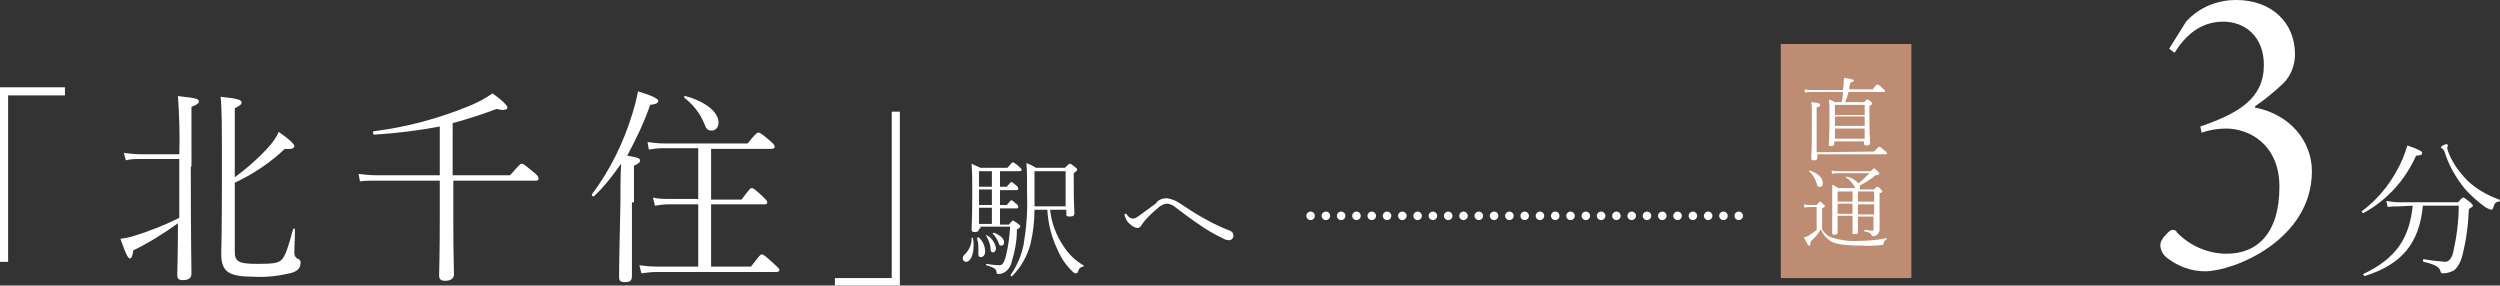 <?xml version="1.0" encoding="utf-8"?>
<!-- Generator: Adobe Illustrator 27.2.0, SVG Export Plug-In . SVG Version: 6.00 Build 0)  -->
<svg version="1.1" id="レイヤー_1" xmlns="http://www.w3.org/2000/svg" xmlns:xlink="http://www.w3.org/1999/xlink" x="0px"
	 y="0px" viewBox="0 0 369.5 42.2" style="enable-background:new 0 0 369.5 42.2;" xml:space="preserve">
<rect x="0" y="0" width="369.5" height="42.2" fill="#333333" stroke="none"/>
<style type="text/css">
	.st0{fill:#FFFFFF;}
	.st1{fill:none;stroke:#FFFFFF;stroke-width:1.25;stroke-linecap:round;stroke-linejoin:round;stroke-dasharray:1.000000e-02,2.25;}
	.st2{fill:#BD8C72;}
</style>
<path class="st0" d="M349.1,31.2c2.7-2,4.7-4.7,6-7.7c0.3-0.7,0.5-1.3,0.7-2c1.8,0.6,2.2,0.9,2.2,1.1s-0.1,0.4-0.9,0.4
	c-1.6,3.6-4.3,6.6-7.8,8.5C349.2,31.5,349,31.3,349.1,31.2z M354.6,30.5c-0.6,0-1.2,0-1.7,0.1l-0.2-0.9c0.6,0.1,1.3,0.2,1.9,0.2h8.7
	c0.6-0.7,0.7-0.7,0.8-0.7s0.2,0.1,1,0.7c0.3,0.3,0.4,0.4,0.4,0.5s-0.1,0.2-0.6,0.5c-0.1,2.4-0.4,4.7-1,7c-0.2,0.8-0.6,1.5-1.1,2
	c-0.5,0.3-1.1,0.5-1.7,0.5c-0.3,0-0.3,0-0.4-0.3c-0.1-0.5-0.6-1-2.5-1.4c-0.1,0-0.1-0.4,0-0.4c1,0.2,2.1,0.3,3.2,0.4
	c0.5,0,1-0.5,1.2-1.5c0.5-2.2,0.8-4.5,0.8-6.8h-5.3c-0.5,5.5-3.1,8.7-8.6,10.4c-0.1,0-0.3-0.3-0.2-0.3c4.8-2.3,6.8-5.2,7.3-10.1
	L354.6,30.5z M369.4,29.8c-0.5,0-0.7,0.2-0.9,0.9c-0.1,0.2-0.1,0.3-0.3,0.3c-0.3-0.1-0.6-0.2-0.9-0.4c-1.1-0.8-2.1-1.7-3-2.7
	c-1.3-1.6-2.4-3.5-3-5.5c-0.1-0.1-0.1-0.3-0.3-0.4c-0.2-0.1-0.2-0.2-0.2-0.3s0.6-0.4,0.8-0.4c0.1,0,0.2,0.1,0.2,0.2
	c0,0.1-0.1,0.2-0.1,0.4c0,0.1,0.1,0.3,0.1,0.4c0.6,1.7,1.7,3.2,3,4.5c1.3,1.2,2.9,2.1,4.6,2.7C369.5,29.6,369.5,29.8,369.4,29.8z"/>
<path class="st0" d="M320.6,7.2l2.5-4c1.9-2.1,4.6-3.2,7.4-3.2c5.3,0,8.7,3.4,8.7,8c0,1.6-0.6,3.2-1.7,4.3c-1.3,1.2-2.7,2.4-4.2,3.4
	v0.2c5.2,1,8.4,5,8.4,9.4c0,10.2-11.6,14.8-15.8,14.8c-2,0-3.9-0.7-5.5-1.9c-0.7-0.5-1.1-1.2-1.1-2c0-0.8,0.9-1.6,1.3-2
	c0.3-0.3,0.8-0.3,1.1,0c0,0,0,0,0,0.1c1.9,2,4.6,3.2,7.4,3.2c4.6,0,7.8-3.1,7.8-9.9c0-6.2-4.4-8.6-7.9-8.6c-1.2,0-2.4,0.2-3.6,0.6
	l-0.2-0.9c5.8-2,9.4-4.2,9.4-9.1c0-4.2-2.8-6.4-6-6.4c-3.5,0-5.7,2.2-7.2,4.6L320.6,7.2z"/>
<line class="st1" x1="193.7" y1="31.9" x2="257.1" y2="31.9"/>
<path class="st0" d="M9.6,14.1H1.2v24.6H0V12.9h9.6V14.1z"/>
<path class="st0" d="M28.2,24.6c0,11.3,0.1,14.8,0.1,15.8c0,0.7-0.4,1-1.3,1c-0.6,0-0.8-0.2-0.8-0.8c0-0.8,0.1-2.8,0.1-7.6
	c-2.1,1.5-4.3,2.9-6.6,4c-0.1,0.9-0.3,1.2-0.5,1.2s-0.5-0.3-1.4-2.9c0.6-0.1,1.3-0.2,1.9-0.4c2.3-0.7,4.6-1.6,6.8-2.7
	c0-2,0-4.4,0-7.2v-1.5h-5.7c-0.7,0-1.5,0-2.2,0.2l-0.3-1.1c0.8,0.1,1.7,0.2,2.5,0.2h5.7c0.1-2.9,0-5.7-0.2-8.6
	c2.7,0.3,3.1,0.4,3.1,0.8c0,0.2-0.1,0.4-1.1,0.8V24.6z M34.7,26.2c1.9-1.4,3.7-3,5.2-4.7c0.5-0.6,1-1.3,1.3-2
	c1.6,1.1,2.3,1.8,2.3,2.1s-0.4,0.5-1.4,0.4C40,24,37.5,25.7,34.7,27v10.1c0,1.5,0.4,1.9,3.3,1.9c2.4,0,3.2-0.1,3.7-0.7
	s0.9-1.7,1.6-4.4c0-0.1,0.1-0.1,0.2-0.1c0.1,0,0.1,0.1,0.1,0.2c0,1.1-0.1,2.4-0.1,3.3c0,0.6,0.2,0.7,0.4,0.9
	c0.4,0.1,0.6,0.4,0.5,0.8c0,0.7-0.6,1.2-1.6,1.4c-1.7,0.4-3.5,0.6-5.2,0.5c-3.8,0-4.9-0.7-4.9-3.4c0-0.8,0.1-2.6,0.1-11.4
	c0-8,0-9.9-0.2-11.8c2.9,0.3,3.1,0.5,3.1,0.9c0,0.2-0.2,0.4-1,0.8L34.7,26.2z"/>
<path class="st0" d="M67,25.9h8.4c1.4-1.6,1.5-1.7,1.7-1.7s0.4,0.1,1.7,1.2c0.7,0.5,0.8,0.8,0.8,1s-0.1,0.3-0.4,0.3H67v5.4
	c0,6,0.1,7.8,0.1,8.4s-0.4,1-1.3,1c-0.6,0-0.9-0.2-0.9-0.8s0.1-2.6,0.1-8.4v-5.6h-9.6c-0.7,0-1.4,0-2.2,0.1L53,25.7
	c0.8,0.1,1.6,0.2,2.5,0.2H65v-7.2c-3.2,0.6-6.4,1-9.7,1.2c-0.2,0-0.2-0.4-0.1-0.5c4.9-0.6,9.7-1.9,14.3-3.8c1.2-0.5,2.3-1.1,3.3-1.8
	c1.4,1,2.2,1.8,2.2,2.1c0,0.3-0.5,0.5-1.6,0.2c-2.1,0.8-4.3,1.5-6.5,2.1V25.9z"/>
<path class="st0" d="M93.4,29.9c0,7.4,0,10.1,0,10.9s-0.4,0.9-1.1,0.9c-0.6,0-0.8-0.2-0.8-0.8s0-2.6,0.2-11c0-1.9,0-3.8,0.1-5.7
	c-1.2,1.7-2.5,3.4-4,4.8c-0.2,0.1-0.4-0.1-0.3-0.3c2.7-3.6,4.7-7.7,6-12c0.3-1,0.6-2.1,0.8-3.2c2,0.6,3,1.1,3,1.4s-0.3,0.5-1.2,0.6
	c-0.9,2.6-2.1,5.1-3.4,7.5c1.6,0.3,1.9,0.4,1.9,0.7s-0.1,0.4-0.9,0.8V29.9z M103.2,30.2h-4.4c-0.7,0-1.3,0.1-2,0.2l-0.3-1.2
	c0.8,0.2,1.6,0.2,2.3,0.2h4.4v-7.5h-5.2c-0.7,0-1.4,0.1-2.1,0.2L95.7,21c0.8,0.1,1.6,0.2,2.4,0.2h12.4c1.2-1.5,1.4-1.6,1.6-1.6
	s0.4,0.1,1.7,1.2c0.6,0.5,0.7,0.7,0.7,0.9S114.3,22,114,22h-8.9v7.5h4.5c1.2-1.6,1.3-1.7,1.5-1.7s0.4,0.1,1.6,1.2
	c0.6,0.6,0.7,0.7,0.7,0.9s-0.1,0.3-0.4,0.3h-7.9v9.2h5.9c1.3-1.7,1.4-1.8,1.6-1.8s0.4,0.1,1.8,1.4c0.7,0.6,0.8,0.8,0.8,0.9
	s-0.1,0.3-0.4,0.3H97c-0.7,0-1.5,0.1-2.2,0.2l-0.3-1.2c0.8,0.1,1.6,0.2,2.5,0.2h6.2V30.2z M101.3,14.2c3,0.8,4.9,2.4,4.9,3.9
	c0,0.7-0.4,1.2-1,1.2s-0.8-0.2-1.1-1c-0.6-1.5-1.6-2.8-2.9-3.8C101,14.3,101.2,14.1,101.3,14.2L101.3,14.2z"/>
<path class="st0" d="M123.4,41.1h8.4V16.5h1.2v25.7h-9.6L123.4,41.1z"/>
<path class="st0" d="M143.8,35.2c0.1,0.4,0.1,0.7,0.1,1.1c0,1.4-0.5,2.4-1.1,2.4c-0.3,0-0.5-0.2-0.5-0.5c0,0,0,0,0,0
	c0-0.2,0.1-0.5,0.3-0.6c0.6-0.6,1-1.4,1-2.3C143.5,35.1,143.8,35.1,143.8,35.2z M144.7,33.8c0,0.3-0.2,0.5-0.6,0.5s-0.5-0.1-0.5-0.4
	s0.1-1.6,0.1-5.6c0-1.4,0-2.7-0.1-4.1c0.4,0.2,0.9,0.4,1.3,0.6h4c0.6-0.7,0.7-0.8,0.8-0.8s0.2,0,1,0.7c0.2,0.2,0.3,0.3,0.3,0.4
	s-0.1,0.2-0.3,0.2h-2.9v2.3h1c0.5-0.6,0.6-0.7,0.7-0.7s0.2,0.1,0.8,0.6c0.2,0.2,0.2,0.3,0.2,0.4s-0.1,0.2-0.2,0.2h-2.5v2.2h1
	c0.5-0.6,0.6-0.7,0.7-0.7s0.2,0.1,0.8,0.6c0.1,0.1,0.2,0.2,0.2,0.4c0,0.1,0,0.2-0.2,0.2h-2.5v2.4h1.3c0.5-0.5,0.5-0.6,0.6-0.6
	s0.2,0.1,0.8,0.5c0.3,0.2,0.3,0.3,0.3,0.4s-0.1,0.2-0.5,0.4c0,1.7-0.3,3.3-0.8,4.9c-0.1,0.5-0.4,0.9-0.7,1.2
	c-0.3,0.3-0.8,0.5-1.2,0.5c-0.2,0-0.3,0-0.3-0.3c-0.1-0.4-0.2-0.6-1.5-1c-0.1,0-0.1-0.2,0-0.2c0.6,0.1,1.3,0.2,1.9,0.2
	c0.4,0,0.6-0.2,0.9-1.1c0.4-1.5,0.6-3,0.7-4.6h-4.4V33.8z M144.7,35.1c0.6,0.6,0.9,1.3,0.9,2.1c0,0.5-0.3,0.8-0.6,0.8
	s-0.4-0.1-0.4-0.5c0-0.2,0-0.5,0-1c0-0.5-0.1-0.9-0.2-1.3C144.5,35.1,144.6,35,144.7,35.1z M146.6,27.6v-2.3h-1.9v2.3H146.6z
	 M144.7,30.3h1.9V28h-1.9V30.3z M144.7,33.1h1.9v-2.4h-1.9V33.1z M145.9,34.8c0.7,0.4,1.1,1,1.3,1.8c0,0.5-0.2,0.7-0.4,0.7
	s-0.4-0.1-0.4-0.5c0-0.7-0.3-1.3-0.6-1.9C145.6,34.8,145.8,34.7,145.9,34.8z M146.9,34.4c0.8,0.3,1.5,0.8,1.5,1.4
	c0,0.3-0.1,0.5-0.4,0.5s-0.3-0.1-0.4-0.4c-0.2-0.5-0.5-1-0.9-1.4C146.7,34.5,146.8,34.4,146.9,34.4L146.9,34.4z M155.2,31
	c0.2,1.9,0.9,3.8,2,5.4c0.7,1.1,1.7,2.1,2.9,2.8c0.1,0,0.1,0.1,0.1,0.1c0,0-0.1,0.1-0.1,0.1c-0.4,0.1-0.6,0.2-0.8,0.8
	c0,0.1-0.1,0.2-0.3,0.2c-0.1,0-0.2,0-0.4-0.2c-1-0.9-1.8-2.1-2.3-3.3c-0.9-1.9-1.4-3.9-1.5-5.9h-1.9c0,1.7-0.2,3.4-0.6,5.1
	c-0.5,1.8-1.4,3.4-2.7,4.7c-0.1,0.1-0.3,0-0.2-0.2c0.9-1.3,1.6-2.9,1.9-4.5c0.4-2.4,0.6-4.9,0.5-7.3c0-3,0-3.7-0.1-4.7
	c0.5,0.2,1,0.4,1.4,0.7h4.3c0.5-0.5,0.6-0.6,0.7-0.6s0.2,0,0.8,0.5c0.3,0.2,0.3,0.3,0.3,0.4s-0.1,0.2-0.5,0.5v2
	c0,2.6,0.1,3.5,0.1,3.9s-0.2,0.5-0.7,0.5s-0.5-0.1-0.5-0.5V31H155.2z M157.5,25.3h-4.6V28c0,1,0,1.8,0,2.5h4.6L157.5,25.3z"/>
<path class="st0" d="M172.5,29.3c0.6,0.1,1.2,0.3,1.8,0.7c1.2,0.8,2.4,1.6,3.7,2.3c1.2,0.7,2.5,1.3,3.8,1.8c0.3,0.1,0.5,0.4,0.5,0.7
	c0,0.4-0.3,0.7-0.6,0.7c0,0,0,0,0,0c-0.4,0-0.7-0.1-1-0.3c-1.1-0.5-2.3-1.2-3.3-1.9c-1.2-0.8-2.4-1.7-3.6-2.6
	c-0.3-0.3-0.7-0.5-1.2-0.6c-0.5,0-0.9,0.2-1.3,0.5c-0.7,0.6-1.4,1.2-2,1.9c-0.2,0.2-0.4,0.5-0.6,0.8c-0.1,0.2-0.3,0.4-0.6,0.4
	c-0.6-0.1-1.1-0.5-1.5-1c-0.2-0.3-0.3-0.6-0.4-0.9c0-0.2,0.1-0.2,0.2-0.2c0.1,0,0.2,0.1,0.2,0.2c0.3,0.4,0.6,0.5,0.9,0.5
	s0.3-0.1,0.7-0.3c0.7-0.5,1.9-1.4,2.6-1.9C171.2,29.5,171.8,29.3,172.5,29.3z"/>
<rect x="263.2" y="6.5" class="st2" width="19.3" height="34.6"/>
<path class="st0" d="M272.2,15.1c0.1-0.5,0.2-1,0.2-1.5h-4.6c-0.3,0-0.7,0-1,0.1l-0.1-0.5c0.4,0.1,0.7,0.1,1.1,0.1h4.6
	c0-0.3,0.1-0.6,0.1-1s0-0.5,0.1-0.8c1.2,0.2,1.4,0.3,1.4,0.4s-0.1,0.2-0.5,0.3c-0.1,0.4-0.2,0.7-0.2,1h3.5c0.5-0.7,0.6-0.7,0.7-0.7
	s0.2,0,0.8,0.6c0.3,0.2,0.3,0.3,0.3,0.4s0,0.1-0.2,0.1h-5.2c-0.1,0.5-0.3,1-0.5,1.5h2.8c0.4-0.4,0.4-0.4,0.5-0.4s0.1,0,0.5,0.3
	c0.2,0.2,0.2,0.2,0.2,0.3s-0.1,0.2-0.4,0.4v1.7c0,2.5,0.1,3.4,0.1,3.7s-0.2,0.4-0.5,0.4s-0.4-0.1-0.4-0.3v-0.3h-4.4v0.4
	c0,0.2-0.2,0.3-0.5,0.3s-0.3-0.1-0.3-0.3c0-0.4,0.1-1.2,0.1-3.9c0-1.5,0-2.1-0.1-2.7c0.3,0.1,0.6,0.2,0.9,0.4L272.2,15.1z M277,22.4
	c0.6-0.7,0.7-0.7,0.8-0.7s0.2,0.1,0.8,0.6c0.3,0.2,0.3,0.3,0.3,0.4s0,0.1-0.2,0.1h-10.1v0.5c0,0.3-0.2,0.4-0.5,0.4s-0.4-0.1-0.4-0.3
	s0.1-1.4,0.1-4.9c0-2.2,0-2.9-0.1-3.4c1.2,0.1,1.3,0.2,1.3,0.4s0,0.2-0.5,0.4v6.6L277,22.4z M275.6,15.5h-4.4v1.5h4.4V15.5z
	 M275.6,17.2h-4.4v1.4h4.4V17.2z M275.6,19h-4.4v1.5h4.4V19z"/>
<path class="st0" d="M269.3,33.9c0.3,0.5,0.8,1,1.4,1.2c1.3,0.4,2.6,0.6,3.9,0.5c1.4,0,2.8-0.1,4.2-0.4c0.1,0,0.1,0.1,0,0.2
	c-0.3,0.2-0.4,0.3-0.4,0.6c0,0.2-0.1,0.2-0.2,0.2c-1,0.1-1.9,0.2-2.9,0.1c-3.1,0-4.2-0.3-4.8-0.7c-0.6-0.4-1.1-1-1.4-1.7
	c-0.4,0.7-0.9,1.3-1.5,1.8c0,0.4,0,0.6-0.2,0.6s-0.2-0.1-0.8-1.2c0.2-0.1,0.4-0.1,0.6-0.2c0.5-0.3,0.9-0.6,1.3-0.9v-3.4h-0.8
	c-0.3,0-0.7,0-1,0.1l-0.1-0.5c0.4,0.1,0.7,0.1,1.1,0.1h0.8c0.4-0.4,0.4-0.5,0.5-0.5s0.1,0,0.5,0.4c0.2,0.1,0.2,0.2,0.2,0.3
	s0,0.1-0.4,0.3L269.3,33.9z M267.5,25.2c1.4,0.5,1.9,1.2,1.9,1.8s-0.2,0.6-0.5,0.6s-0.3-0.1-0.4-0.5c-0.2-0.7-0.6-1.3-1.1-1.8
	C267.4,25.3,267.4,25.2,267.5,25.2L267.5,25.2z M274.6,32c0,1.2,0,2,0,2.3s-0.1,0.3-0.5,0.3s-0.3-0.1-0.3-0.3s0-1,0-2.4h-2.2v2.5
	c0,0.2-0.2,0.3-0.5,0.3s-0.3-0.1-0.3-0.3c0-0.5,0-1.6,0-4.1c0-1.7,0-2.3,0-3c0.3,0.1,0.6,0.3,0.9,0.5h2.5c0-0.1-0.1-0.1-0.1-0.2
	c-0.3-0.6-0.8-1.1-1.3-1.4c0,0,0-0.1,0.1-0.1c0.7,0.1,1.3,0.5,1.8,1c0.6-0.5,1.1-1,1.6-1.5h-4.5c-0.3,0-0.7,0-1,0.1l-0.1-0.5
	c0.4,0.1,0.8,0.1,1.2,0.1h4.6c0.4-0.4,0.4-0.4,0.5-0.4s0.1,0,0.6,0.5c0.2,0.2,0.2,0.3,0.2,0.3s-0.2,0.2-0.6,0.2
	c-0.7,0.6-1.5,1.1-2.3,1.5c0,0.1,0,0.1,0,0.2c0,0.1,0,0.3-0.1,0.4h2.2c0.3-0.4,0.4-0.4,0.5-0.4s0.1,0,0.5,0.4
	c0.2,0.2,0.2,0.2,0.2,0.3s-0.1,0.1-0.4,0.3v1.7c0,2.2,0,3.2,0,3.7c0,0.3-0.2,0.6-0.5,0.8c-0.2,0.1-0.3,0.1-0.5,0.1
	c-0.1,0-0.1,0-0.2-0.2s-0.3-0.4-1-0.5c-0.1,0-0.1-0.2,0-0.2c0.6,0,0.8,0.1,1.1,0.1s0.2-0.1,0.2-0.2V32H274.6z M271.6,28.3v1.5h2.2
	v-1.5L271.6,28.3z M273.8,30.1h-2.2v1.5h2.2V30.1z M274.6,29.8h2.4v-1.5h-2.4L274.6,29.8z M277,31.7v-1.5h-2.4v1.5H277z"/>
</svg>

